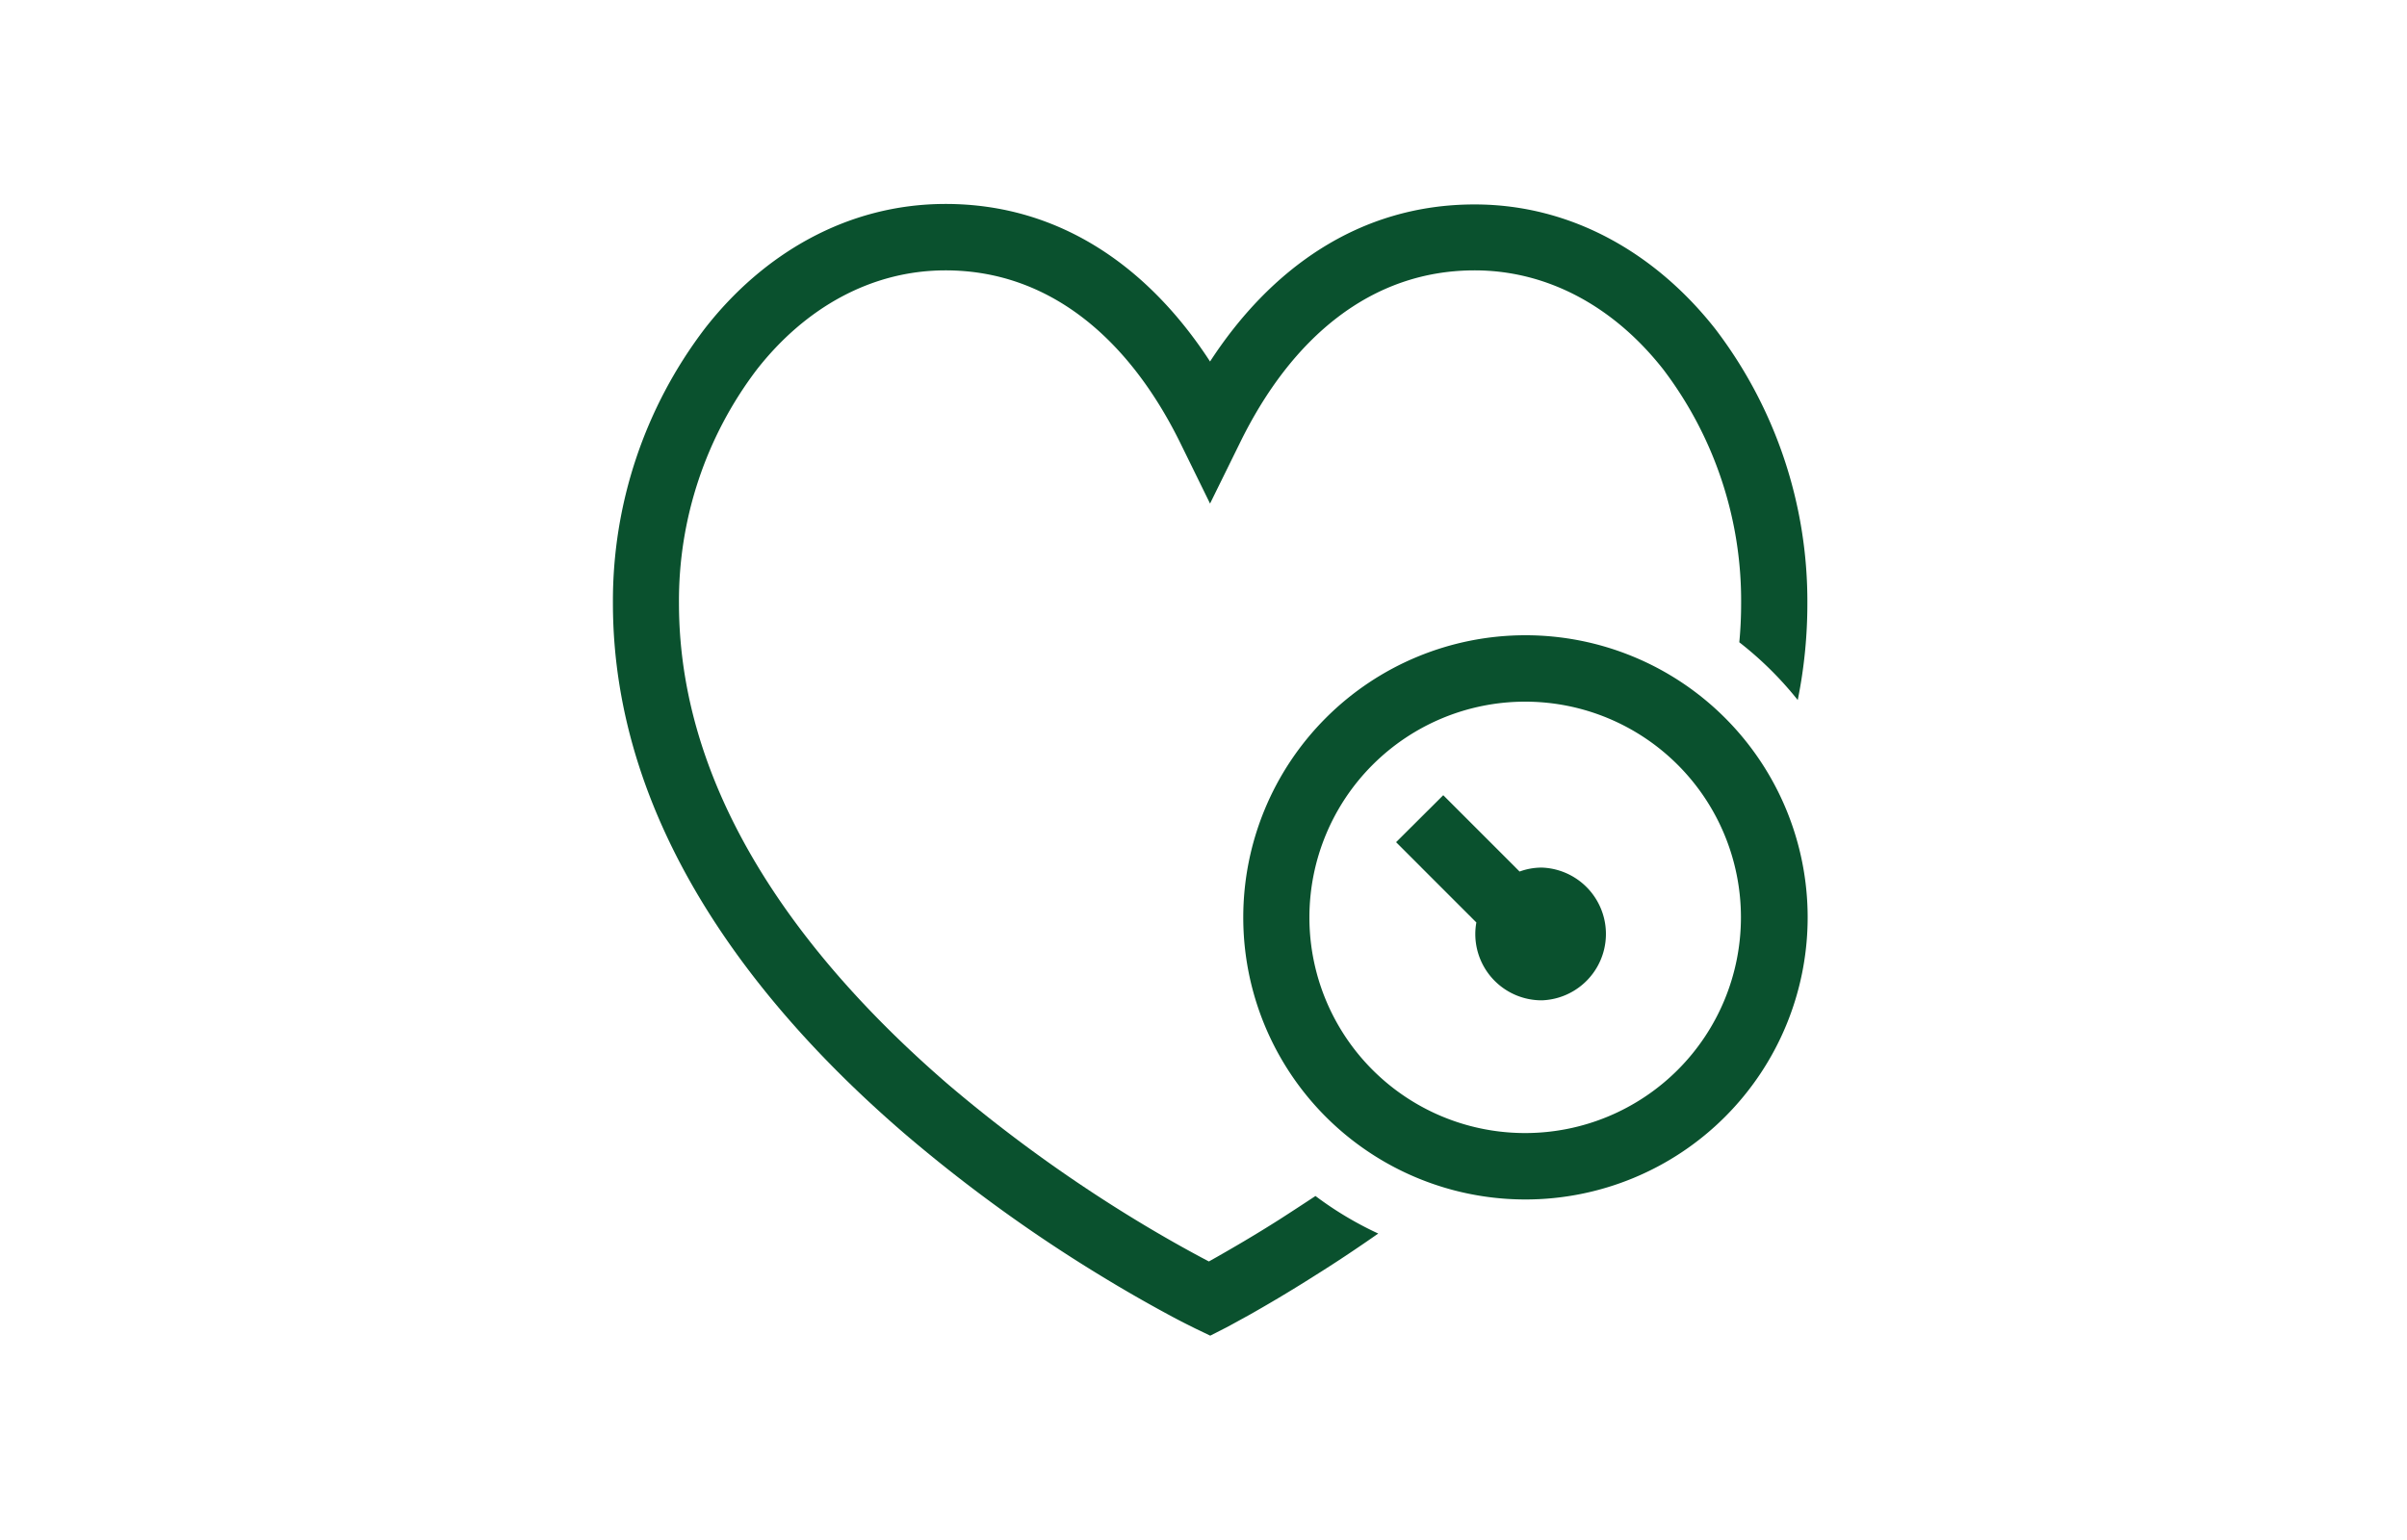 <svg xmlns="http://www.w3.org/2000/svg" width="250" height="160" viewBox="0 0 250 160"><title>VBusos-y-benaficios-verde-16</title><path d="M70.52,62.68a39.71,39.71,0,0,1,8.09-24.29c5-6.39,11.86-10.3,19.6-10.3,10.7,0,19,7,24.38,17.93l3.09,6.3,3.1-6.3c5.38-11,13.68-17.93,24.38-17.93,7.73,0,14.59,3.91,19.6,10.3a39.73,39.73,0,0,1,8.08,24.29c0,1.36-.06,2.71-.19,4.05a36.21,36.21,0,0,1,6.07,6,50.43,50.43,0,0,0,1-10,46.64,46.64,0,0,0-9.56-28.55c-6.05-7.7-14.77-12.94-25-12.94-12.08,0-21.27,6.77-27.48,16.32C119.47,28,110.29,21.19,98.21,21.19c-10.26,0-19,5.23-25,12.94a46.69,46.69,0,0,0-9.55,28.55c0,23.58,15.63,42.53,30.5,55.28a157.39,157.39,0,0,0,20.61,14.85c2.8,1.7,5.15,3,6.8,3.89.82.44,1.48.78,1.93,1l.52.26.14.07,0,0h0l1.54.74,1.53-.78h0l0,0,.14-.07.52-.28,1.93-1.06c1.64-.93,4-2.3,6.78-4.07,2-1.25,4.19-2.7,6.55-4.35a36.06,36.06,0,0,1-6.52-3.9q-2,1.32-3.71,2.42c-2.69,1.71-4.93,3-6.49,3.89l-.87.49-.85-.45c-1.55-.83-3.79-2.07-6.48-3.7a152.56,152.56,0,0,1-19.69-14.19C84.19,100.35,70.52,83.16,70.52,62.68Z" fill="#0a512e"></path><path d="M160.16,103.93a6.9,6.9,0,0,0,0-13.79,6.68,6.68,0,0,0-2.33.41l-7.93-7.93L145,87.5l8.34,8.34a6.78,6.78,0,0,0-.11,1.2A6.89,6.89,0,0,0,160.16,103.93Z" fill="#0a512e"></path><path d="M158.44,124.62a29.31,29.31,0,1,0-29.31-29.31A29.3,29.3,0,0,0,158.44,124.62Zm0-6.9A22.41,22.41,0,1,0,136,95.31,22.4,22.4,0,0,0,158.44,117.72Z" fill="#0a512e" fill-rule="evenodd"></path></svg>